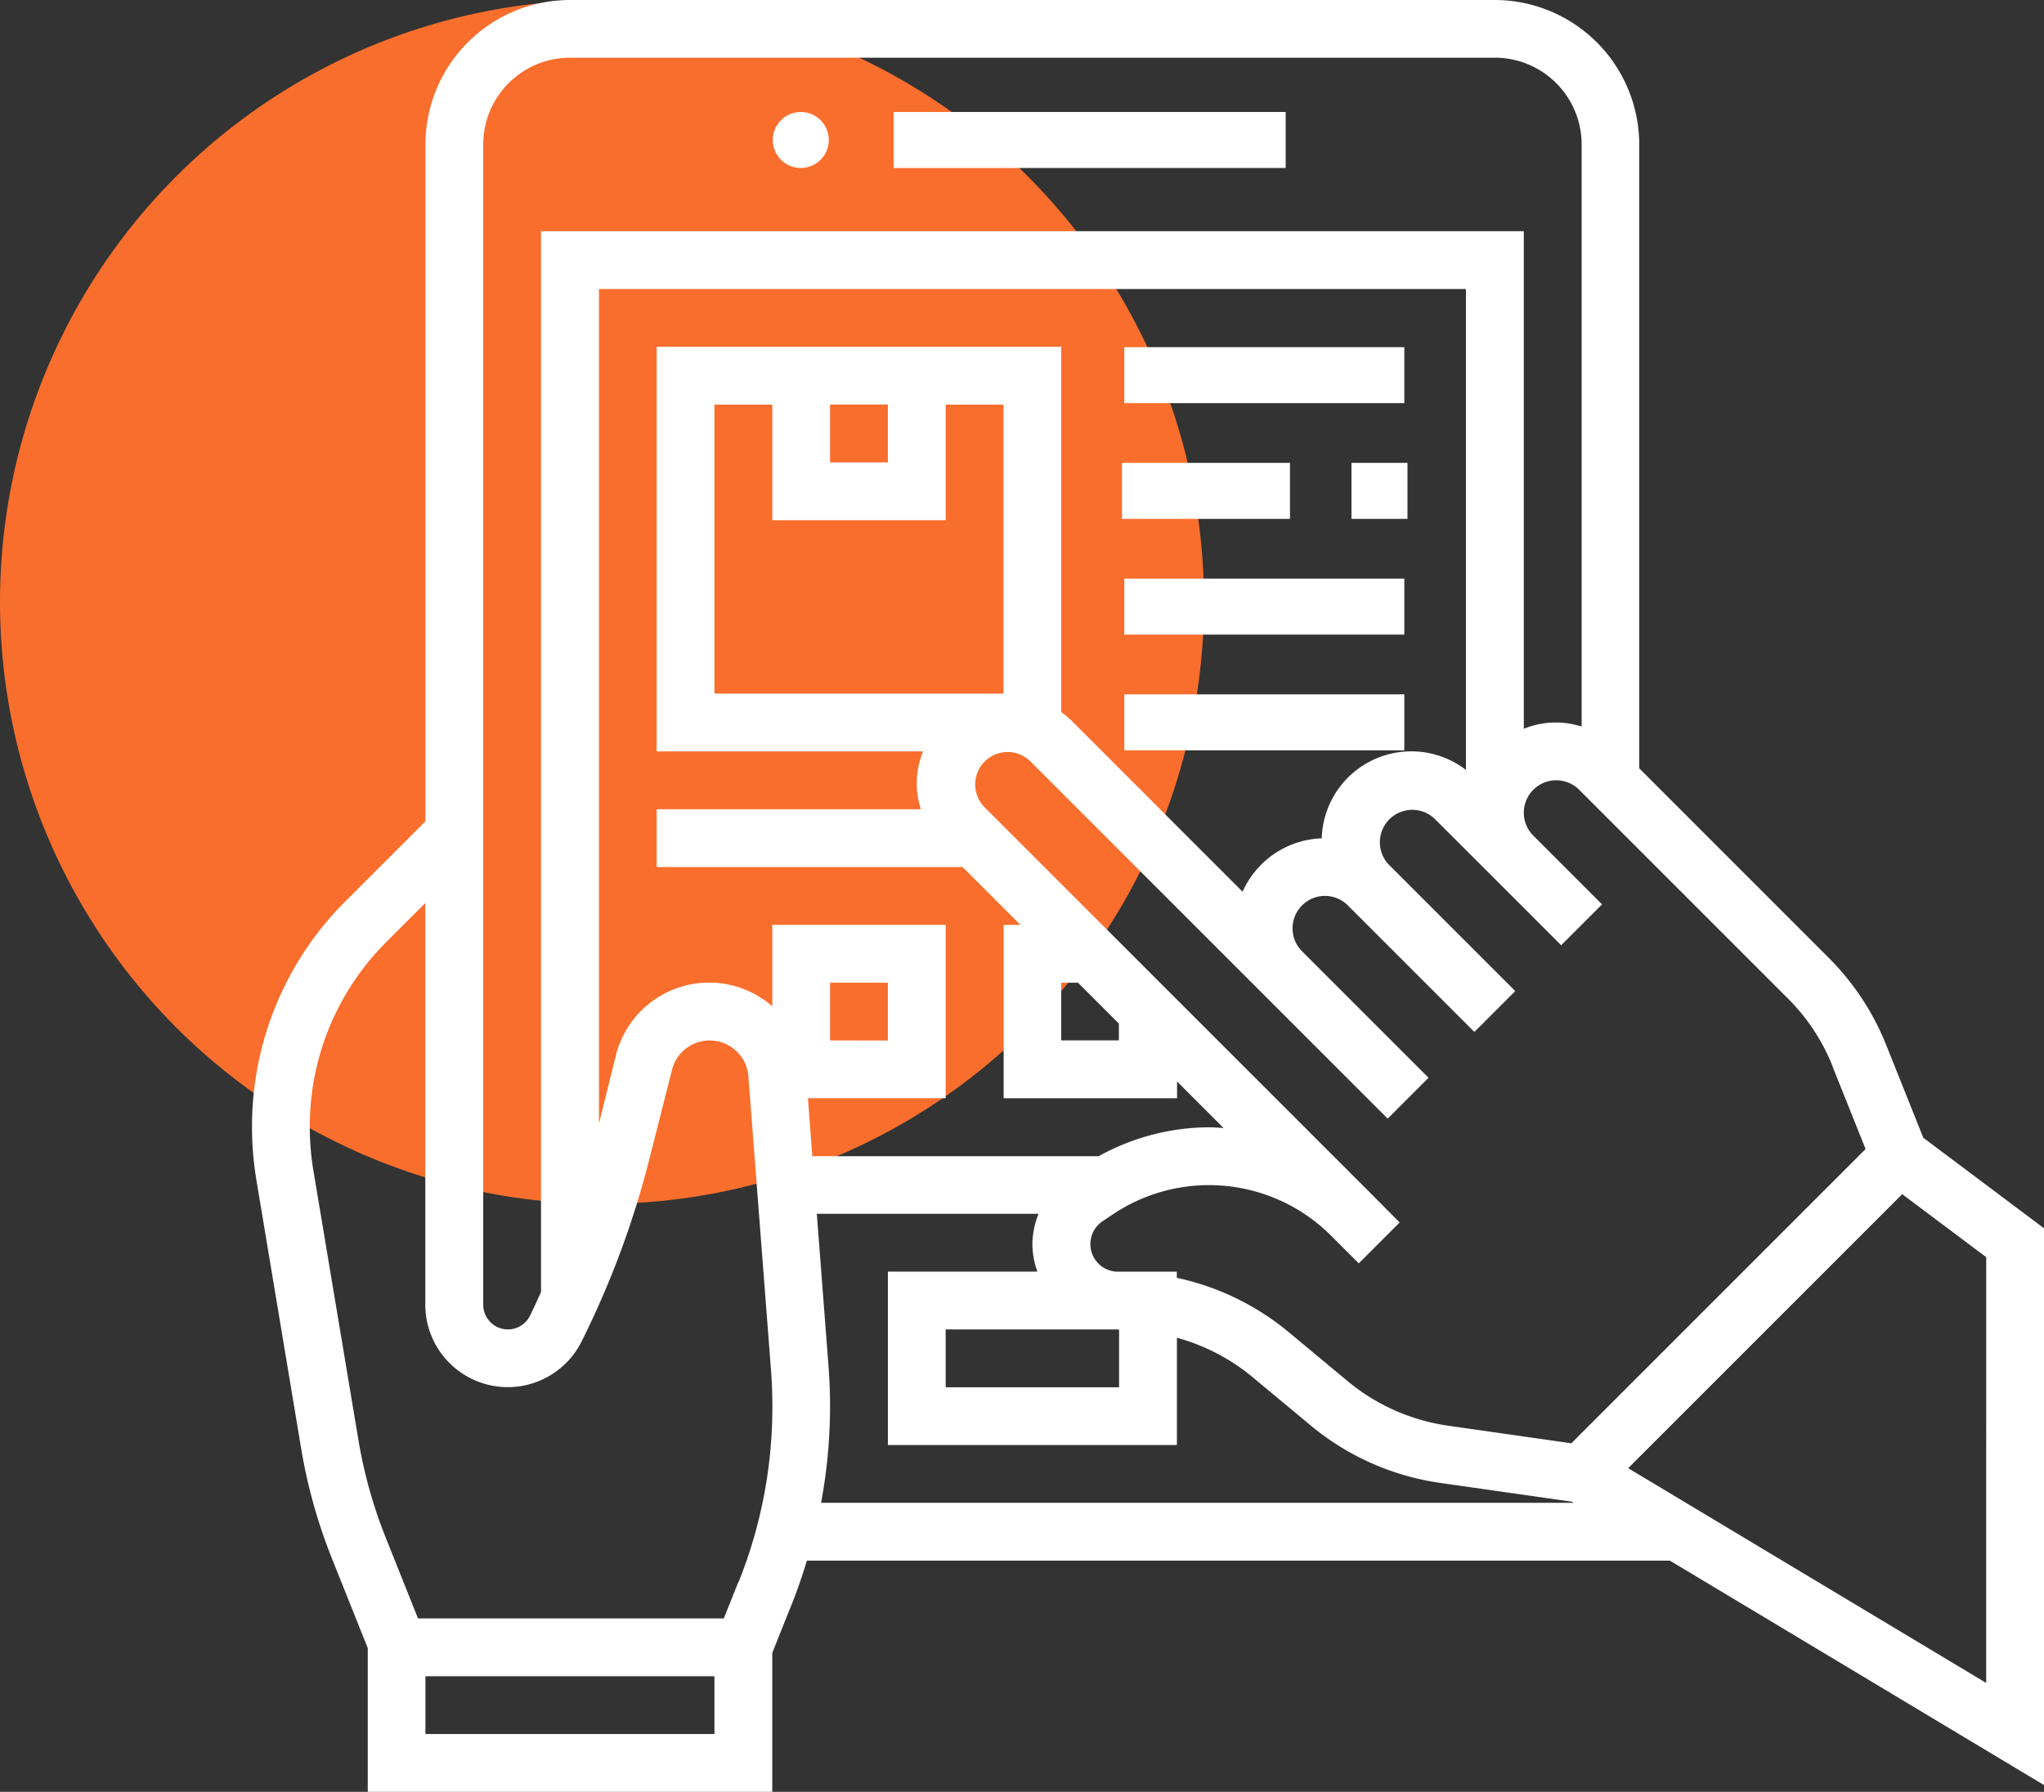 <svg xmlns="http://www.w3.org/2000/svg" width="73" height="64" viewBox="0 0 73 64"><rect x="0" y="0" width="73" height="64" fill="#333333" stroke="none"/><defs><style>.a{fill:#f96e2c;}.b{fill:#fff;}</style></defs><g transform="translate(-586 -272)"><circle class="a" cx="21.5" cy="21.5" r="21.5" transform="translate(586 272)"/><g transform="translate(594 271)"><circle class="b" cx="1" cy="1" r="1" transform="translate(19.6 5)"/><path class="b" d="M23,5H37V7H23Z" transform="translate(0.917)"/><path class="b" d="M31,13H41v2H31Z" transform="translate(1.154 0.4)"/><path class="b" d="M39,17h2v2H39Z" transform="translate(1.267 0.533)"/><path class="b" d="M31,17h6v2H31Z" transform="translate(1.071 0.533)"/><path class="b" d="M31,21H41v2H31Z" transform="translate(1.154 0.667)"/><path class="b" d="M31,25H41v2H31Z" transform="translate(1.154 0.8)"/><path class="b" d="M65,64.759V44.871l-4.311-3.233-1.327-3.319A9.23,9.23,0,0,0,57.3,35.2l-6.756-6.757V6.161A5.167,5.167,0,0,0,45.387,1H12.355A5.167,5.167,0,0,0,7.194,6.161V30.335L4.345,33.184A11.344,11.344,0,0,0,1,41.258a11.566,11.566,0,0,0,.155,1.877l1.606,9.633a18.9,18.9,0,0,0,1.1,3.913l1.273,3.185V65H19.581V60.038l.712-1.781c.2-.5.369-1.005.524-1.515H51.638Zm-2.065-3.648L50.149,53.44l9.787-9.787,3,2.25ZM57.445,39.086l1.183,2.955L48.119,52.551l-4.4-.628a7.228,7.228,0,0,1-3.6-1.6l-2.1-1.747a9.309,9.309,0,0,0-3.99-1.935v-.219H31.922a.985.985,0,0,1-.548-1.8l.385-.257a6.166,6.166,0,0,1,7.78.771l.989.988,1.46-1.46L41,43.669,27.145,29.814a1.158,1.158,0,0,1,1.637-1.637l8.258,8.258,4.52,4.52,1.46-1.46-4.52-4.52A1.158,1.158,0,0,1,39.318,33a1.153,1.153,0,0,1,.819.339l4.52,4.52,1.46-1.46-4.52-4.52a1.158,1.158,0,0,1,1.637-1.637L45.3,32.306l2.456,2.456,1.46-1.46-2.456-2.456A1.158,1.158,0,0,1,48.4,29.21l7.451,7.451a7.175,7.175,0,0,1,1.6,2.426Zm-25.525,9.4h.047v2.065H25.774V48.484ZM20.854,40.226h4.92V34.032H19.581v2.91a3.432,3.432,0,0,0-5.589,1.769l-.6,2.42V11.323H44.355V28.5a3.2,3.2,0,0,0-5.15,2.443,3.219,3.219,0,0,0-2.827,1.907l-6.136-6.136a3.323,3.323,0,0,0-.339-.279V13.387H15.452V27.839h9.514a3.02,3.02,0,0,0-.079,2.065H15.452v2.065H26.379l2.065,2.065h-.6v6.194h6.194v-.6l1.662,1.662c-.171-.01-.342-.025-.515-.025a8.185,8.185,0,0,0-3.947,1.032H21.012Zm.791-2.065V36.1H23.71v2.065Zm0-22.71H23.71v2.065H21.645Zm4.129,4.129V15.452h2.065V25.774H17.516V15.452h2.065v4.129ZM29.9,36.1h.6l1.46,1.46v.6H29.9ZM9.258,6.161a3.1,3.1,0,0,1,3.1-3.1H45.387a3.1,3.1,0,0,1,3.1,3.1v20.79a3.02,3.02,0,0,0-2.065.079V9.258h-35.1V47.15c-.13.282-.255.568-.394.845a.881.881,0,0,1-1.67-.393Zm8.258,56.774H7.194V60.871H17.516Zm.86-5.444-.526,1.315H6.929L5.773,55.914A16.9,16.9,0,0,1,4.8,52.429L3.191,42.8a9.495,9.495,0,0,1-.127-1.538A9.291,9.291,0,0,1,5.8,34.644l1.389-1.389V47.6a2.946,2.946,0,0,0,5.581,1.317,32.391,32.391,0,0,0,2.446-6.613L16,39.212a1.387,1.387,0,0,1,2.728.23l.808,10.5q.048.644.049,1.292a16.788,16.788,0,0,1-1.2,6.257Zm2.948-2.814a18.87,18.87,0,0,0,.321-3.443q0-.726-.056-1.45l-.417-5.43h7.919a3.036,3.036,0,0,0-.221,1.08,3,3,0,0,0,.178.985H23.71v6.194H34.032V48.782A7.211,7.211,0,0,1,36.7,50.159l2.1,1.747a9.284,9.284,0,0,0,4.634,2.06l4.7.671.067.04Z"/></g></g></svg>